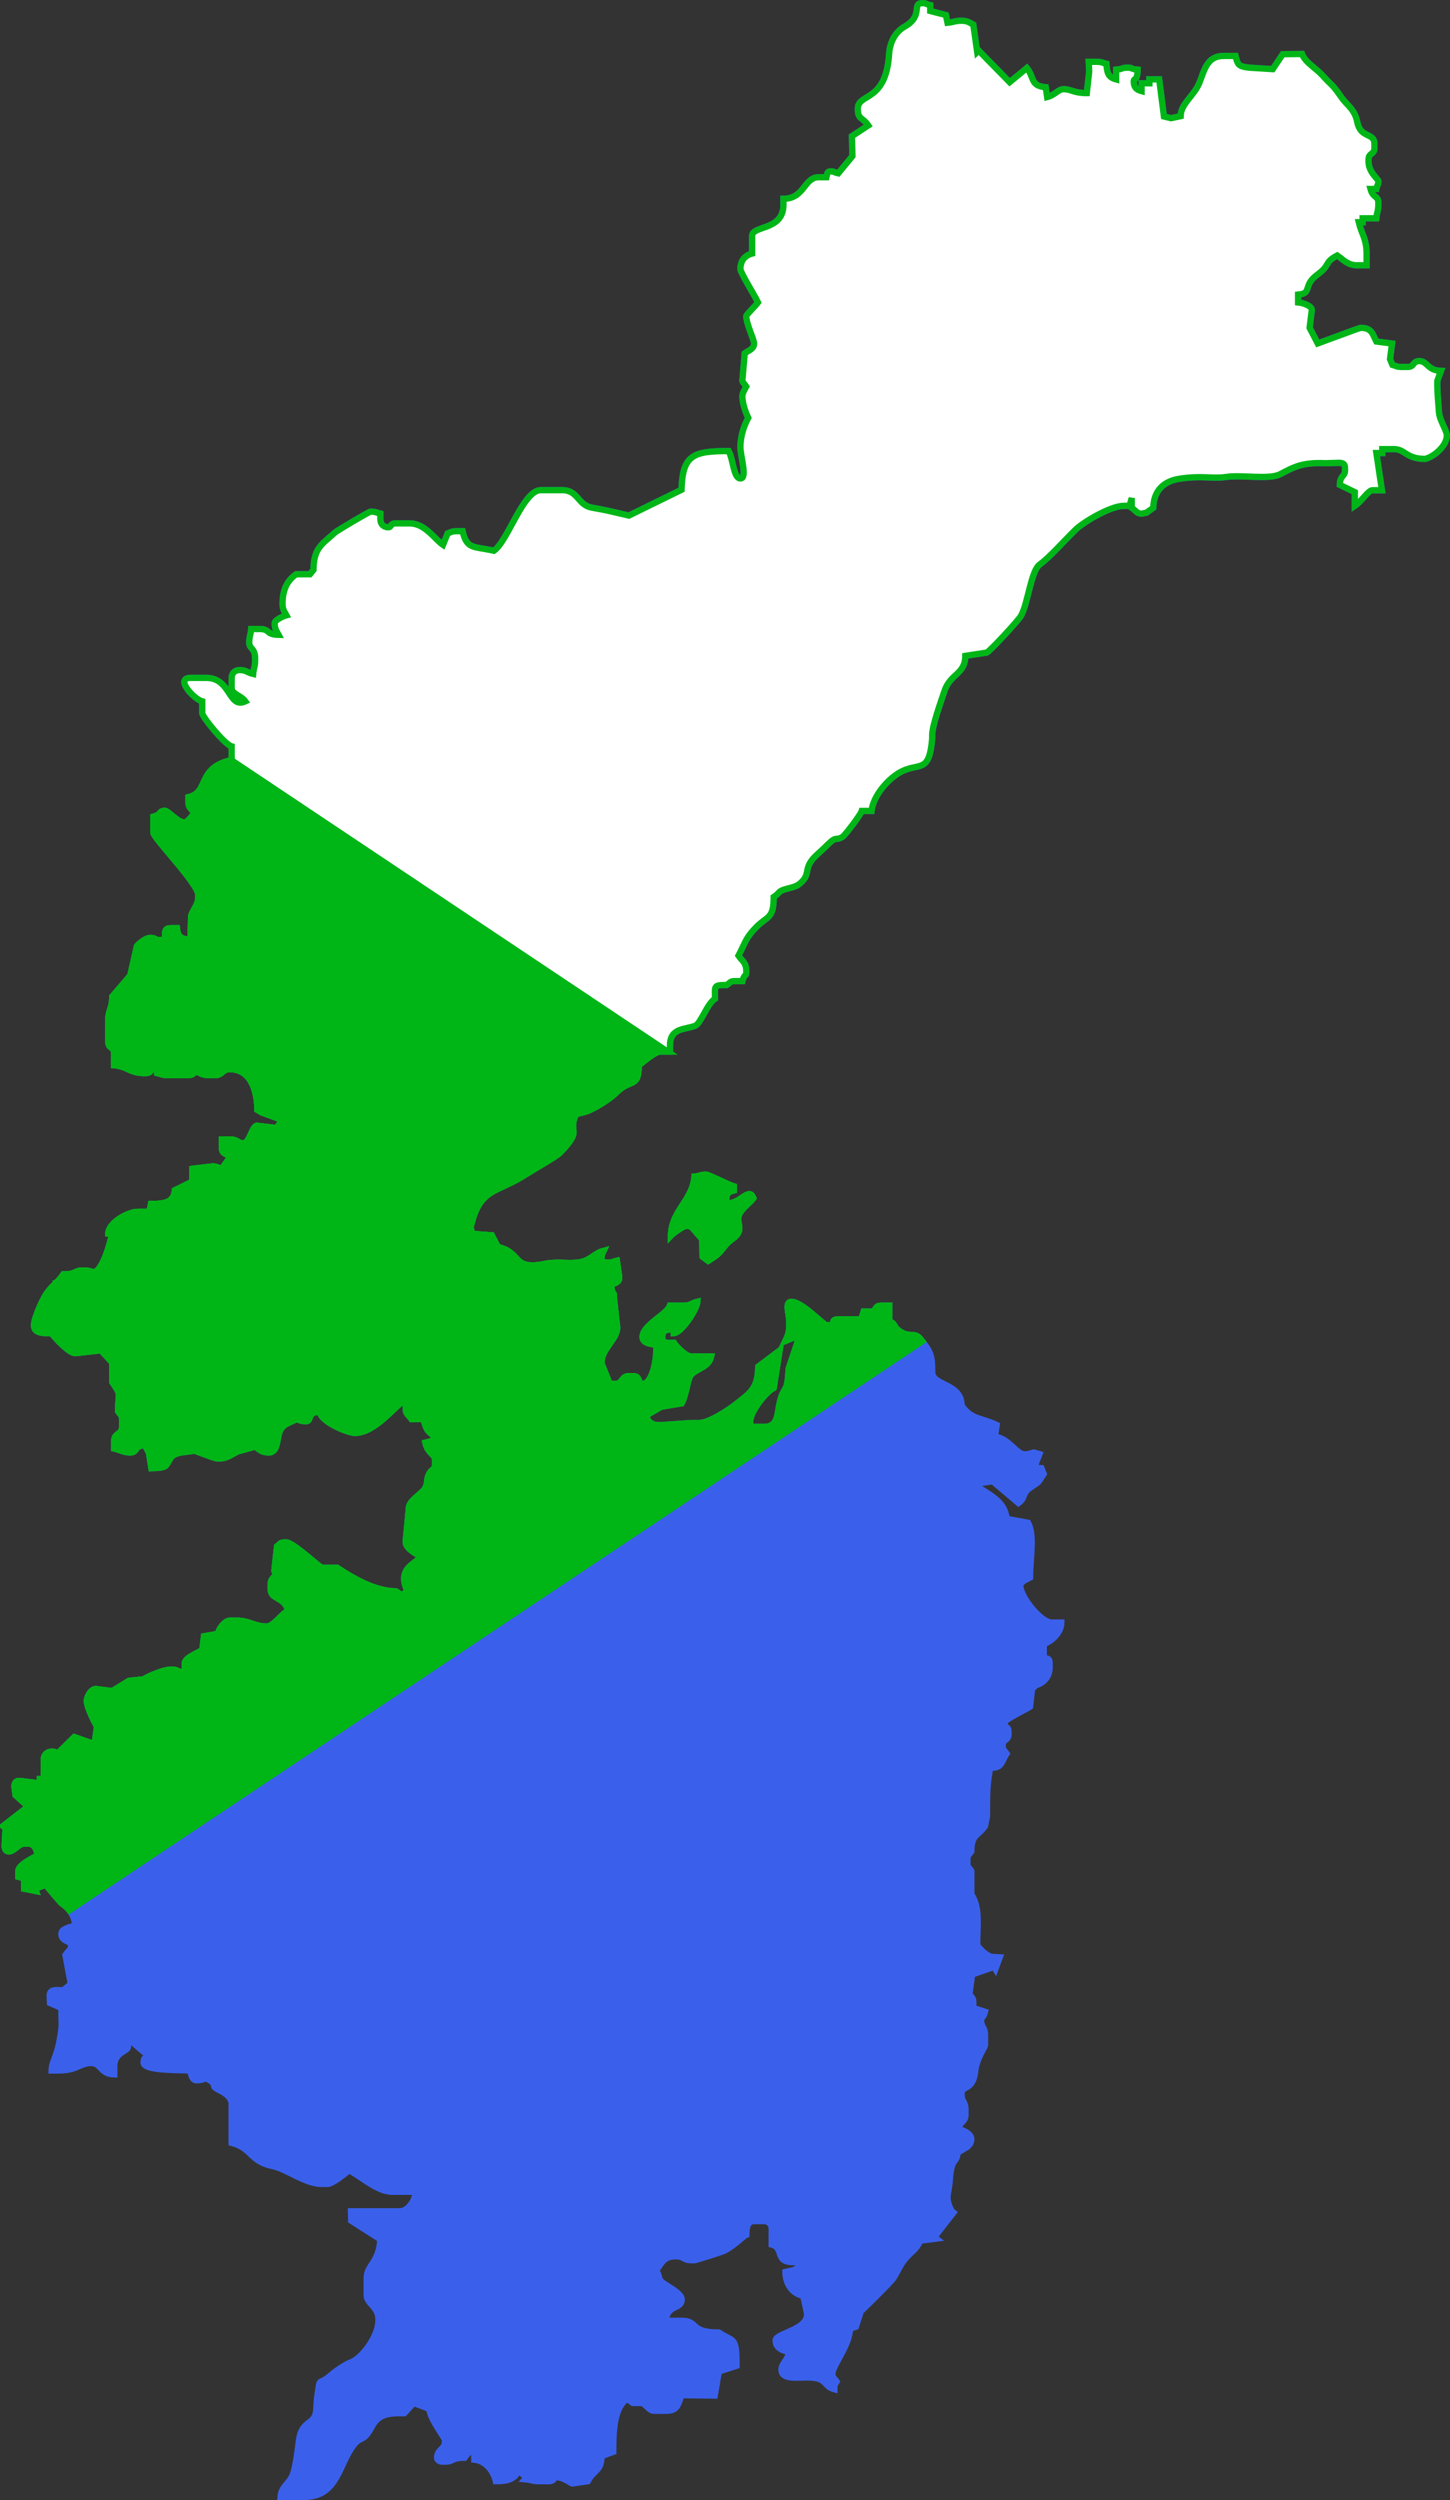 <?xml version="1.0" encoding="UTF-8" standalone="no"?>
<!-- Creator: CorelDRAW -->

<svg
   xmlns:dc="http://purl.org/dc/elements/1.1/"
   xmlns:cc="http://creativecommons.org/ns#"
   xmlns:rdf="http://www.w3.org/1999/02/22-rdf-syntax-ns#"
   xmlns:svg="http://www.w3.org/2000/svg"
   xmlns="http://www.w3.org/2000/svg"
   xmlns:sodipodi="http://sodipodi.sourceforge.net/DTD/sodipodi-0.dtd"
   xmlns:inkscape="http://www.inkscape.org/namespaces/inkscape"
   xml:space="preserve"
   width="345.26"
   height="595.232"
   style="fill-rule:evenodd"
   viewBox="0 0 97.44 167.988"
   version="1"
   sodipodi:version="0.32"
   inkscape:version="0.48.2 r9819"
   sodipodi:docname="Khabar-kr-geo-stub.svg"
   id="svg2"><rect x="0" y="0" width="97.44" height="167.988" fill="#333333" stroke="none"/><sodipodi:namedview
   pagecolor="#ffffff"
   bordercolor="#666666"
   borderopacity="1"
   objecttolerance="10"
   gridtolerance="10"
   guidetolerance="10"
   inkscape:pageopacity="0"
   inkscape:pageshadow="2"
   inkscape:window-width="1400"
   inkscape:window-height="988"
   id="namedview16"
   showgrid="false"
   fit-margin-top="0"
   fit-margin-left="0"
   fit-margin-right="0"
   fit-margin-bottom="0"
   inkscape:zoom="1.1081519"
   inkscape:cx="172.6298"
   inkscape:cy="261.51992"
   inkscape:window-x="-8"
   inkscape:window-y="-8"
   inkscape:window-maximized="1"
   inkscape:current-layer="Слой_x0020_1" />
 <defs
   id="defs4">
  <style
   type="text/css"
   id="style6">
   
    .str0 {stroke:#0A0B0C;stroke-width:0.2}
    .fil3 {fill:none}
    .fil2 {fill:#00B617}
    .fil0 {fill:#3A60EB}
    .fil1 {fill:white}
   
  </style>
 </defs>
 <g
   id="Слой_x0020_1"
   transform="translate(-1.28,-1.006)">
  <sodipodi:namedview
   inkscape:window-height="480"
   inkscape:window-width="640"
   inkscape:pageshadow="2"
   inkscape:pageopacity="0.0"
   borderopacity="1.0"
   bordercolor="#666666"
   pagecolor="#ffffff"
   id="base" />
  <path
   id="rect149"
   class="fil0"
   d="m 63.924,50.37 c 0.015,-0.651 0.602,-2.25 0.804,-2.876 0.411,-1.269 1.403,-1.134 1.423,-2.419 l 1.454,-0.224 c 0.309,-0.207 2.108,-2.155 2.28,-2.453 0.477,-0.826 0.673,-3.04 1.267,-3.465 0.656,-0.469 1.713,-1.665 2.401,-2.332 0.528,-0.512 2.349,-1.607 3.257,-1.607 l 0.377,-0.002 0.149,-0.523 0,0.657 c 0.271,0.181 0.341,0.394 0.657,0.394 l 0.329,-0.066 0.46,-0.329 c 0.026,-1.178 0.732,-1.786 1.734,-1.947 1.49,-0.24 2.278,0.013 3.157,-0.124 1.034,-0.162 2.888,0.199 3.633,-0.187 0.939,-0.486 1.49,-0.808 3.048,-0.738 l 0.921,-0.026 c 0.304,0.009 0.395,0.083 0.395,0.394 l 0,0.131 c 0,0.413 -0.331,0.284 -0.351,0.959 l 1.009,0.487 0,0.92 c 0.464,-0.31 0.9,-1.051 1.183,-1.051 l 0.636,0.004 -0.373,-2.501 0.395,0 0,-0.263 0.789,0 c 0.773,0 0.791,0.657 2.104,0.657 0.59,-0.158 1.446,-0.867 1.446,-1.577 0,-0.34 -0.49,-1.006 -0.53,-1.573 -0.051,-0.718 -0.127,-1.498 -0.107,-2.098 l 0.243,-0.667 c -0.9,-0.02 -0.91,-0.657 -1.446,-0.657 -0.484,0 -0.305,0.394 -0.789,0.394 l -0.395,0 c -0.355,0 -0.363,-0.063 -0.633,-0.141 l -0.159,-0.385 0.134,-1.048 -1.052,-0.134 c -0.257,-0.485 -0.292,-0.92 -1.052,-0.92 l -0.351,0.116 -2.537,0.933 -0.547,-1.051 0.147,-1.181 c 0.041,-0.272 -0.573,-0.497 -0.921,-0.526 l 0,-0.526 c 0.983,-0.082 0.286,-0.606 1.292,-1.337 0.917,-0.667 0.424,-0.808 1.338,-1.292 0.373,0.249 0.696,0.657 1.315,0.657 l 0.657,0 0,-0.789 c 0,-0.994 -0.342,-1.315 -0.526,-2.103 l 0.263,0 0,-0.263 0.92,0 c 0.034,-0.411 0.132,-0.467 0.132,-0.92 l 0,-0.132 c 0,-0.481 -0.356,-0.284 -0.526,-0.92 l 0.395,0 c 0.084,-0.352 0.132,-0.248 0.132,-0.526 0,-0.132 -0.657,-0.587 -0.657,-1.314 l 0,-0.132 c 0,-0.483 0.395,-0.305 0.395,-0.788 l 0,-0.263 c 0,-0.786 -0.92,-0.335 -1.154,-1.475 C 92.306,8.319 91.817,8.118 91.407,7.526 90.78,6.617 90.806,6.801 90.125,6.048 89.718,5.598 88.98,5.194 88.777,4.635 L 87.481,4.648 86.809,5.652 85.227,5.555 C 84.537,5.47 84.453,5.396 84.306,4.766 l -0.789,0 c -1.141,0 -1.301,0.968 -1.63,1.788 -0.368,0.915 -1.243,1.392 -1.27,2.259 l -0.645,0.135 -0.475,-0.115 -0.32,-2.491 -0.657,0 0,0.263 -0.526,0 0,0.526 c -0.345,-0.092 -0.526,-0.254 -0.526,-0.657 0,-0.257 0.245,0.029 0.263,-0.788 -0.522,-0.043 -0.317,-0.131 -0.657,-0.131 -0.495,0 -0.249,0.086 -0.789,0.131 l 0,0.657 C 75.748,6.2 75.68,5.923 75.627,5.292 75.332,5.223 75.325,5.16 74.97,5.16 l -0.526,0 0.03,0.661 -0.161,1.442 c -0.903,0 -1.014,-0.263 -1.578,-0.263 -0.324,0 -0.572,0.398 -1.087,0.532 L 71.551,6.869 C 70.567,6.787 70.769,6.287 70.367,5.686 L 70.283,5.579 69.129,6.529 67.047,4.406 66.947,4.503 66.685,2.663 C 66.427,2.527 66.297,2.401 65.896,2.401 c -0.453,0 -0.509,0.097 -0.944,0.138 l -0.111,-0.522 -1.05,-0.272 0,-0.394 c -0.353,-0.084 -0.248,-0.131 -0.526,-0.131 -0.747,0 0.101,0.849 -1.188,1.572 -0.592,0.332 -0.997,1.003 -1.049,1.843 -0.207,3.295 -2.102,2.599 -2.102,3.682 0,0.744 0.314,0.539 0.704,1.118 l -1.099,0.722 0.033,1.339 -0.953,1.158 c -0.353,-0.084 -0.248,-0.131 -0.526,-0.131 -0.24,0 -0.211,0.2 -0.263,0.394 l -0.526,0 c -0.99,0 -0.944,1.446 -2.367,1.446 l 0,0.394 c 0,1.777 -2.104,1.375 -2.104,2.103 l 0,1.183 c -0.476,0.127 -0.789,0.459 -0.789,1.051 0,0.215 0.973,1.795 1.183,2.234 -0.136,0.203 -0.789,0.824 -0.789,0.92 0,0.526 0.526,1.567 0.526,1.84 0,0.372 -0.379,0.47 -0.631,0.66 l -0.158,1.837 c -0.007,0.068 0.188,0.282 0.263,0.394 -0.088,0.166 -0.263,0.435 -0.263,0.657 0,0.487 0.234,1.113 0.395,1.446 -0.267,0.504 -0.526,1.198 -0.526,1.971 0,0.624 0.492,2.103 0,2.103 -0.466,0 -0.475,-1.246 -0.789,-1.84 -2.375,0 -3.103,0.248 -3.169,2.601 L 43.541,35.651 C 42.635,35.44 42.118,35.301 41.05,35.117 40.112,34.956 40.132,33.942 39.07,33.942 l -1.446,0 c -1.191,0 -2.22,3.448 -3.156,4.074 -1.348,-0.314 -1.813,-0.064 -2.104,-1.314 l -0.395,0 c -0.355,0 -0.363,0.063 -0.607,0.15 l -0.313,0.769 c -0.54,-0.362 -1.202,-1.446 -2.236,-1.446 l -0.92,0 c -0.436,0 -0.275,0.263 -0.526,0.263 -0.308,0 -0.526,-0.218 -0.526,-0.526 l 0,-0.394 c -0.295,-0.069 -0.302,-0.131 -0.657,-0.131 -0.094,0 -2.251,1.272 -2.402,1.411 -0.877,0.804 -1.411,1.008 -1.438,2.506 l -0.237,0.289 -0.92,0 c -0.581,0.389 -0.92,1.026 -0.92,1.971 0,0.401 0.126,0.53 0.263,0.788 -0.214,0.057 -0.789,0.314 -0.789,0.526 0,0.401 0.126,0.53 0.263,0.788 -0.912,-0.02 -0.517,-0.394 -1.315,-0.394 l -0.526,0 c -0.034,0.411 -0.132,0.467 -0.132,0.92 0,0.43 0.395,0.346 0.395,1.051 l 0,0.131 c 0,0.453 -0.097,0.509 -0.132,0.92 -0.459,-0.107 -0.443,-0.263 -0.92,-0.263 -0.308,0 -0.526,0.218 -0.526,0.526 l 0,0.657 c 0,0.454 0.601,0.484 0.92,0.92 -1.148,0.531 -0.95,-1.577 -2.63,-1.577 l -1.052,0 c -1.083,0 0.215,1.424 0.789,1.577 l 0,0.789 c 0,0.27 1.521,2.114 1.972,2.234 l 0,0.92 c -2.385,0.555 -1.46,2.163 -2.893,2.497 l 0,0.394 c 0,0.316 0.213,0.386 0.395,0.657 -0.096,0.143 -0.475,0.657 -0.657,0.657 -0.471,0 -1.119,-0.789 -1.315,-0.789 -0.457,0 -0.185,0.233 -0.789,0.394 l 0,1.051 c 0,0.379 3.025,3.437 3.025,4.205 l 0,0.131 c 0,0.635 -0.532,1.008 -0.49,1.445 l -0.036,1.446 c -0.609,-0.051 -0.87,-0.181 -0.92,-0.788 l -0.395,0 c -0.303,0 -0.395,0.091 -0.395,0.394 l 0,0.394 -0.263,0 0,0.263 C 11.841,64.251 11.771,64.038 11.455,64.038 l -0.132,0 c -0.234,0 -0.731,0.399 -0.838,0.549 l -0.446,1.973 -1.215,1.421 c 0,0.858 -0.263,0.835 -0.263,1.577 l 0,1.446 c 0,0.483 0.395,0.305 0.395,0.789 l 0,0.788 c 0.86,0.071 1.079,0.526 1.973,0.526 l 0.132,0 c 0.457,0 0.185,-0.233 0.789,-0.394 l 0,0.394 c 0.295,0.069 0.302,0.132 0.657,0.132 l 1.446,0 c 0.295,0 0.289,-0.104 0.526,-0.263 0.258,0.137 0.388,0.263 0.789,0.263 l 0.526,0 c 0.406,0 0.436,-0.394 0.92,-0.394 1.381,0 1.841,1.337 1.867,2.734 l 0.28,0.172 1.33,0.485 -0.038,0.173 -0.285,0.403 -1.312,-0.156 c -0.309,-0.043 -0.507,1.183 -0.92,1.183 -0.391,0 -0.352,-0.263 -0.92,-0.263 l -0.526,0 0,0.526 c 0,0.399 0.228,0.446 0.615,0.576 l -0.615,0.87 c -0.297,-0.069 -0.372,-0.171 -0.661,-0.156 l -1.312,0.156 -0.025,0.874 -1.158,0.572 c -0.068,0.821 -0.694,0.92 -1.601,0.914 l -0.108,0.532 -0.789,0 c -0.655,0 -1.957,0.733 -1.973,1.446 l 0.263,0 C 8.651,84.627 8.247,86.191 7.641,86.511 7.333,86.44 7.253,86.38 6.852,86.38 c -0.613,0 -0.412,0.263 -1.315,0.263 -0.417,0.622 -0.774,0.711 -1.211,1.418 -0.215,0.348 -0.762,1.524 -0.762,1.999 0,0.55 0.622,0.526 1.183,0.526 0.199,0.297 1.19,1.356 1.581,1.345 l 1.737,-0.192 0.759,0.819 0,1.314 c 0.647,0.966 0.395,0.566 0.395,1.971 0.159,0.237 0.263,0.231 0.263,0.526 l 0,0.526 c 0,0.522 -0.526,0.398 -0.526,0.92 l 0,0.526 c 0.37,0.086 0.668,0.263 1.052,0.263 0.576,0 0.21,-0.456 1.006,-0.497 l 0.275,0.502 0.166,1.047 c 1.133,-0.025 0.912,-0.127 1.29,-0.683 0.302,-0.444 1,-0.36 1.604,-0.5 0.091,0.048 1.417,0.526 1.446,0.526 l 0.263,0 c 0.497,0 0.877,-0.321 1.197,-0.469 l 1.17,-0.32 c 0.285,0.191 0.438,0.394 0.92,0.394 0.568,0 0.542,-0.8 0.685,-1.287 0.18,-0.613 0.622,-0.665 1.156,-0.948 0.295,0.069 0.302,0.131 0.657,0.131 0.41,0 -0.004,-0.58 0.92,-0.657 0.059,0.715 1.916,1.446 2.367,1.446 1.428,0 2.831,-2.022 3.419,-2.234 l 0,0.657 c 0,0.316 0.213,0.386 0.394,0.657 0.983,0 0.697,-0.167 0.952,0.494 0.214,0.554 0.46,0.331 0.62,0.922 l -0.652,0.161 c 0.179,0.77 0.657,0.743 0.657,1.183 l 0,0.263 c 0,0.424 -0.258,0.294 -0.443,0.741 -0.163,0.395 -0.018,0.546 -0.258,0.925 -0.229,0.362 -1.11,0.8 -1.068,1.361 l -0.203,2.099 0,0.132 c 0,0.376 0.743,0.837 1.052,0.92 -0.357,0.532 -1.679,0.785 -0.936,2.347 l -0.395,0.301 -0.379,-0.282 c -1.462,0 -3.028,-0.964 -3.945,-1.577 l -1.052,0 c -0.381,-0.255 -1.952,-1.708 -2.367,-1.708 l -0.132,0 c -0.295,0 -0.289,0.104 -0.496,0.267 l -0.161,1.442 c -0.051,0.405 -0.005,0.119 0.132,0.394 -0.181,0.271 -0.395,0.341 -0.395,0.657 l 0,0.394 c 0,0.698 0.923,0.471 1.183,1.446 -0.37,0.099 -0.989,1.051 -1.446,1.051 -0.825,0 -1.207,-0.394 -1.972,-0.394 l -0.526,0 c -0.33,0 -0.752,0.583 -0.794,0.886 l -0.931,0.162 -0.115,0.922 c -0.347,0.232 -1.183,0.524 -1.183,0.92 l 0,0.657 c -0.459,-0.107 -0.443,-0.263 -0.92,-0.263 -0.47,0 -1.526,0.446 -1.841,0.657 l -0.986,0.103 -1.118,0.688 -1.052,-0.134 c -0.351,-0.056 -0.658,0.492 -0.658,0.789 0,0.494 0.659,1.697 0.687,1.713 l -0.17,1.2 -1.359,-0.477 -1.131,1.113 C 4.982,118.751 5.002,118.71 4.748,118.71 c -0.308,0 -0.526,0.218 -0.526,0.526 l 0,1.314 -0.263,0 -0.003,0.287 -1.312,-0.156 c -0.297,-0.041 -0.395,0.127 -0.395,0.394 l 0.079,0.555 0.848,0.767 -1.685,1.308 0.166,0.132 -0.066,1.18 c -0.008,0.217 0.087,0.394 0.263,0.394 0.395,0 0.657,-0.526 1.052,-0.526 l 0.263,0 c 0.454,0 0.57,0.414 0.657,0.789 -0.317,0.167 -1.315,0.645 -1.315,1.051 l 0,0.394 c 0.293,0.078 0.395,0.031 0.395,0.394 l -0.001,0.401 0.784,0.157 -0.055,-0.153 0.719,-0.272 c 0.011,0.028 1.009,1.22 1.094,1.272 0.454,0.281 0.864,0.826 0.879,1.487 -0.293,0.068 -0.92,0.206 -0.92,0.526 0,0.592 0.657,0.453 0.657,0.788 0,0.316 -0.213,0.386 -0.386,0.656 l 0.366,1.95 -0.506,0.417 c -0.485,0 -0.92,-0.116 -0.92,0.394 l 0.024,0.462 0.765,0.327 c 0,1.371 0.087,0.979 -0.107,2.127 -0.195,1.157 -0.536,1.455 -0.55,2.079 l 0.395,0 c 1.244,0 1.345,-0.365 2.019,-0.484 0.979,-0.172 0.735,0.723 1.794,0.747 l 0,-0.526 c 0,-0.99 0.921,-1.012 0.921,-1.314 0,-0.427 -0.114,-0.099 -0.195,-0.745 l 1.641,1.402 c -0.293,0.078 -0.394,0.031 -0.394,0.394 0,0.58 2.621,0.481 3.156,0.526 0.026,0.309 0.119,0.657 0.395,0.657 0.355,0 0.363,-0.063 0.657,-0.131 0.976,0.516 0.113,0.423 0.9,0.809 0.303,0.149 0.81,0.444 0.81,0.899 l 0,2.628 c 1.401,0.374 1.208,1.248 2.772,1.567 0.927,0.189 2.168,1.193 3.277,1.193 l 0.395,0 c 0.328,0 1.225,-0.727 1.446,-0.92 0.86,0.455 1.904,1.446 2.893,1.446 l 1.578,0 c -0.013,0.589 -0.519,1.314 -1.052,1.314 l -3.288,0 0.015,0.634 1.877,1.2 0.08,-0.125 c 0,1.679 -0.92,1.914 -0.92,2.76 l 0,1.183 c 0,0.528 0.789,0.78 0.789,1.577 l 0,0.131 c 0,1.016 -1.073,2.491 -1.824,2.777 -0.393,0.15 -1.029,0.579 -1.364,0.871 -0.908,0.792 -0.703,-0.014 -0.92,1.446 -0.121,0.812 0.077,1.284 -0.52,1.715 -0.573,0.414 -0.668,0.763 -0.76,1.606 -0.052,0.475 -0.204,1.474 -0.351,1.883 -0.243,0.675 -0.774,0.788 -0.836,1.53 l 1.578,0 c 2.068,0 2.275,-1.778 3.077,-3.102 0.735,-1.213 0.821,-0.391 1.453,-1.571 0.435,-0.812 0.965,-0.979 2.207,-0.949 l 0.627,-0.686 1.052,0.394 c 0.06,0.718 1.052,1.928 1.052,2.103 l 0,0.131 c 0,0.477 -0.526,0.488 -0.526,1.051 0,0.184 0.179,0.263 0.395,0.263 l 0.132,0 c 0.613,0 0.412,-0.263 1.315,-0.263 0.262,-0.391 0.881,-0.944 1.156,-0.564 l -0.498,0.301 0,0.394 c 0.745,0.062 1.282,0.738 1.446,1.446 0.694,0 1.297,-0.099 1.521,-0.738 l 0.545,0.505 -0.094,0.101 c 0.411,0.034 0.467,0.132 0.92,0.132 l 0.657,0 c 0.436,0 0.275,-0.263 0.526,-0.263 0.485,0 0.971,0.408 1.056,0.417 l 1.048,-0.154 c 0.425,-0.803 0.897,-0.64 0.928,-1.686 l 0.781,-0.286 c 0,-1.424 0.055,-2.969 0.936,-3.567 l 0.379,0.282 0.657,0 c 0.294,0.197 0.462,0.526 0.789,0.526 l 0.789,0 c 0.846,0 0.787,-0.499 1.052,-1.051 l 2.218,0.027 0.276,-1.619 1.188,-0.38 c 0,-2.023 -0.174,-1.559 -1.184,-2.234 -2.013,0 -1.333,-0.788 -2.498,-0.788 l -1.052,0 c 0.024,-1.097 1.052,-0.746 1.052,-1.446 0,-0.33 -0.68,-0.72 -0.947,-0.893 -0.752,-0.487 -0.402,-0.329 -0.762,-1.078 0.37,-0.426 0.456,-0.92 1.315,-0.92 0.574,0 0.477,0.263 1.052,0.263 l 0.263,0 c 0.015,0 1.726,-0.543 1.885,-0.613 0.625,-0.271 1.389,-1.057 1.534,-1.096 0.011,-0.47 0.058,-0.92 0.526,-0.92 l 0.657,0 c 0.308,0 0.526,0.218 0.526,0.526 l 0,1.051 c 0.86,0.229 0.173,1.183 1.446,1.183 l 0.395,0 c -0.063,0.578 -0.353,0.525 -0.92,0.657 0,0.884 0.558,1.514 1.193,1.594 l 0.254,1.166 c 0.155,1.117 -2.104,1.354 -2.104,1.84 0,0.538 0.48,0.686 0.92,0.788 -0.134,0.576 -0.526,0.775 -0.526,1.183 0,0.714 1.141,0.499 1.847,0.52 1.296,0.039 0.923,0.586 1.704,0.794 l 0,-0.263 0.151,-0.256 c -0.179,-0.244 -0.283,-0.238 -0.283,-0.532 0,-0.523 1.158,-1.894 1.183,-3.023 l 0.395,-0.131 0.332,-1.03 c 0.262,-0.243 2.012,-1.958 2.19,-2.232 0.319,-0.492 0.469,-0.943 0.861,-1.374 0.475,-0.522 0.602,-0.477 0.956,-1.147 l 1.052,-0.134 -0.124,-0.093 1.288,-1.657 -0.112,-0.087 c -0.504,-0.953 -0.198,-1.107 -0.132,-2.103 0.106,-1.588 0.46,-1.046 0.526,-1.839 l 0.657,-0.394 c 0.112,-0.129 0.263,-0.231 0.263,-0.526 0,-0.326 -0.548,-0.626 -0.932,-0.664 l 0.143,-0.256 c 0.181,-0.271 0.395,-0.341 0.395,-0.657 l 0,-0.394 c 0,-0.574 -0.263,-0.477 -0.263,-1.051 0,-0.638 0.78,-0.146 0.925,-1.573 0.083,-0.813 0.653,-1.555 0.653,-1.713 l 0,-0.657 c 0,-0.574 -0.263,-0.477 -0.263,-1.051 0,-0.178 0.142,-0.073 0.263,-0.526 l -0.791,-0.259 0.002,-0.399 c 0,-0.295 -0.104,-0.288 -0.263,-0.526 l 0.167,-1.178 -0.073,-0.114 1.57,-0.549 0.088,0.147 0.286,-0.78 -0.459,-0.024 c -0.361,0 -0.886,-0.54 -1.052,-0.789 0,-1.424 0.198,-2.533 -0.395,-3.417 l 0,-1.577 c -0.159,-0.237 -0.263,-0.231 -0.263,-0.526 l 0,-0.263 c 0,-0.295 0.104,-0.288 0.263,-0.526 0,-1.168 0.445,-0.999 0.921,-1.708 l 0.132,-0.657 c 0,-1.009 -0.011,-1.818 0.112,-2.648 0.162,-1.095 0.136,-0.362 0.707,-0.739 0.175,-0.115 0.337,-0.581 0.496,-0.819 -0.159,-0.237 -0.263,-0.231 -0.263,-0.526 0,-0.483 0.394,-0.305 0.394,-0.789 l 0,-0.131 c 0,-0.457 -0.263,-0.201 -0.263,-0.657 0,-0.178 1.452,-0.879 1.71,-1.051 l 0.132,-1.183 0.263,-0.263 c 0.501,-0.134 0.92,-0.554 0.92,-1.183 l 0,-0.263 c 0,-0.364 -0.102,-0.316 -0.395,-0.394 l 0,-0.92 c 0.513,-0.186 1.168,-0.739 1.183,-1.446 l -0.657,0 c -0.693,0 -2.104,-1.699 -2.104,-2.497 0,-0.238 0.479,-0.431 0.657,-0.526 0,-1.31 0.321,-2.826 -0.132,-3.68 l -1.446,-0.265 c -0.12,-1.429 -1.644,-1.735 -2.104,-2.363 l 1.179,-0.161 1.725,1.46 c 0.493,-0.354 0.222,-0.638 0.786,-1.028 0.69,-0.478 0.434,-0.215 0.912,-0.928 l -0.156,-0.385 -0.501,-0.009 0.368,-0.933 -0.37,-0.111 c -0.292,0.061 -0.3,0.124 -0.655,0.124 -0.497,0 -1.08,-1.109 -1.972,-1.183 l 0.125,-0.79 c -1.055,-0.507 -1.712,-0.345 -2.361,-1.313 0,-1.505 -1.972,-1.313 -1.972,-2.234 0,-1.118 -0.085,-1.356 -0.792,-2.231 -0.373,-0.462 -0.682,-0.102 -1.268,-0.441 -0.628,-0.362 -0.334,-0.564 -0.833,-0.745 l 0,-1.051 -0.526,0 c -0.369,0 -0.32,0.158 -0.526,0.394 l -0.132,0 -0.526,0 -0.16,0.518 -1.549,0.008 c -0.364,0 -0.316,0.101 -0.395,0.394 l -0.395,0 c -0.198,0 -1.642,-1.577 -2.367,-1.577 -0.457,0 -0.132,0.844 -0.132,1.314 l 0,0.263 c 0,0.476 -0.11,0.734 -0.263,1.051 l 0.765,-0.317 0.152,0.096 -0.698,2.089 c -0.087,1.765 -0.303,1.057 -0.589,2.23 -0.196,0.803 -0.083,1.684 -1.077,1.684 l -0.92,0 0,-0.394 c 0,-0.599 1,-1.929 1.578,-2.234 l 0.394,-2.497 -1.427,1.075 c -0.019,1.507 -0.592,1.791 -1.452,2.486 -0.407,0.329 -1.823,1.301 -2.512,1.301 l -0.526,0 -1.972,0.135 c -0.551,0.059 -1.008,-0.125 -1.052,-0.66 l 0.981,-0.573 1.384,-0.234 c 0.324,-0.59 0.379,-1.681 0.66,-1.952 0.439,-0.423 1.15,-0.476 1.315,-1.183 l -1.315,0 c -0.388,0 -1.003,-0.651 -1.183,-0.92 -0.457,0 -0.789,0.08 -0.789,-0.394 0,-0.468 0.312,-0.515 0.789,-0.526 l 0,0.263 c 0.526,-0.044 1.535,-1.584 1.578,-2.103 -0.459,0.107 -0.443,0.263 -0.921,0.263 l -0.92,0 c -0.221,0.609 -1.841,1.293 -1.841,2.103 0,0.475 0.72,0.487 1.183,0.526 l 0,0.394 -0.263,0 c 0,0.728 -0.29,2.234 -0.92,2.234 -0.365,0 -0.098,-0.526 -0.657,-0.526 l -0.263,0 c -0.522,0 -0.398,0.526 -0.92,0.526 l -0.395,0 C 42.127,93.579 41.7,92.732 41.7,92.557 c 0,-0.906 1.094,-1.612 1.052,-2.366 L 42.52,88.094 c 0.085,-0.284 -0.144,0.04 -0.163,-0.794 0.268,-0.071 0.589,-0.154 0.526,-0.526 l -0.154,-1.048 c -0.272,0.065 -0.28,0.128 -0.635,0.128 -0.581,0 -0.41,-0.482 -0.263,-0.789 -0.623,0.166 -0.861,0.643 -1.6,0.766 -0.717,0.119 -1.513,-0.058 -2.271,0.096 -2.343,0.478 -1.537,-0.731 -3.23,-1.125 l -0.401,-0.784 -1.312,-0.097 -0.121,-0.435 c 0.631,-2.735 1.718,-2.267 3.756,-3.596 0.481,-0.313 1.999,-1.166 2.254,-1.427 1.614,-1.655 0.453,-1.283 1.084,-2.597 l 0.526,-0.131 c 0.567,-0.132 1.751,-0.886 2.137,-1.281 1.003,-1.028 1.545,-0.284 1.545,-1.873 0.266,-0.178 1.081,-0.92 1.446,-0.92 l 0.657,0 0,-0.394 c 0,-1.217 0.994,-1.064 1.689,-1.335 0.389,-0.151 0.778,-1.446 1.336,-1.819 0,-0.876 -0.114,-0.92 0.789,-0.92 0.237,-0.159 0.231,-0.263 0.526,-0.263 l 0.526,0 c 0.149,-0.558 0.263,-0.23 0.263,-0.657 0,-0.597 -0.281,-0.685 -0.526,-1.051 0.484,-0.915 0.472,-1.195 1.215,-1.94 0.727,-0.729 1.152,-0.526 1.152,-2.003 0.488,-0.326 0.224,-0.37 0.89,-0.556 0.407,-0.113 0.669,-0.136 0.991,-0.456 0.637,-0.632 0.056,-0.955 1.044,-1.847 0.277,-0.249 0.513,-0.471 0.745,-0.701 0.567,-0.565 0.508,-0.198 0.959,-0.487 0.178,-0.114 1.223,-1.494 1.288,-1.736 l 0.657,0 c 0.112,-1.019 1.091,-2.126 1.888,-2.581 1.302,-0.744 1.984,0.175 2.188,-2.281 l 0,-0.263 z M 47.952,80.072 c -0.135,1.625 -1.541,2.26 -1.578,3.943 0.127,-0.134 0.842,-0.657 1.052,-0.657 l 0.307,0.064 0.746,0.857 0.016,1.164 0.379,0.282 c 0.445,-0.298 0.64,-0.382 0.992,-0.849 0.446,-0.592 0.708,-0.611 0.938,-0.906 0.388,-0.498 -0.107,-0.89 0.165,-1.403 0.224,-0.423 0.708,-0.744 0.93,-1.048 -0.066,-0.117 -0.086,-0.263 -0.263,-0.263 -0.373,0 -0.68,0.582 -1.578,0.657 0.014,-0.614 0.041,-0.79 0.526,-0.92 l 0,-0.263 c -0.246,-0.066 -1.706,-0.789 -1.841,-0.789 -0.454,0 -0.281,0.078 -0.789,0.131 z"
   style="fill:#3a60eb;stroke:#3a60eb;stroke-width:0.423;stroke-miterlimit:4;stroke-opacity:1;stroke-dasharray:none"
   inkscape:connector-curvature="0" />
  <path
   id="rect280"
   class="fil1"
   d="m 5.024,87.238 37.541,0 c 0.198,-0.071 0.364,-0.188 0.318,-0.464 l -0.154,-1.048 c -0.272,0.065 -0.28,0.128 -0.635,0.128 -0.581,0 -0.41,-0.482 -0.263,-0.789 -0.623,0.166 -0.861,0.643 -1.6,0.766 -0.717,0.119 -1.513,-0.058 -2.271,0.096 -2.343,0.478 -1.537,-0.731 -3.23,-1.125 l -0.401,-0.784 -1.312,-0.097 -0.121,-0.435 c 0.631,-2.735 1.718,-2.267 3.756,-3.596 0.481,-0.313 1.999,-1.166 2.254,-1.427 1.614,-1.655 0.453,-1.283 1.084,-2.597 l 0.526,-0.131 c 0.567,-0.132 1.751,-0.886 2.137,-1.281 1.003,-1.028 1.545,-0.284 1.545,-1.873 0.266,-0.178 1.081,-0.92 1.446,-0.92 l 0.657,0 0,-0.394 c 0,-1.217 0.994,-1.064 1.689,-1.335 0.389,-0.151 0.778,-1.446 1.336,-1.819 0,-0.876 -0.114,-0.92 0.789,-0.92 0.237,-0.159 0.231,-0.263 0.526,-0.263 l 0.526,0 c 0.149,-0.558 0.263,-0.23 0.263,-0.657 0,-0.597 -0.281,-0.685 -0.526,-1.051 0.484,-0.915 0.472,-1.195 1.215,-1.94 0.727,-0.729 1.152,-0.526 1.152,-2.003 0.488,-0.326 0.224,-0.37 0.89,-0.556 0.407,-0.113 0.669,-0.136 0.991,-0.456 0.637,-0.632 0.056,-0.955 1.044,-1.847 0.277,-0.249 0.513,-0.471 0.745,-0.701 0.567,-0.565 0.508,-0.198 0.959,-0.487 0.178,-0.114 1.223,-1.494 1.288,-1.736 l 0.657,0 c 0.112,-1.019 1.091,-2.126 1.888,-2.581 1.302,-0.744 1.984,0.175 2.188,-2.281 l 0,-0.263 c 0.015,-0.651 0.602,-2.25 0.804,-2.876 0.411,-1.269 1.403,-1.134 1.423,-2.419 l 1.454,-0.224 c 0.309,-0.207 2.108,-2.155 2.28,-2.453 0.477,-0.826 0.673,-3.04 1.267,-3.465 0.656,-0.469 1.713,-1.665 2.401,-2.332 0.528,-0.512 2.349,-1.607 3.257,-1.607 l 0.377,-0.002 0.149,-0.523 0,0.657 c 0.271,0.181 0.341,0.394 0.657,0.394 l 0.329,-0.066 0.46,-0.329 c 0.026,-1.178 0.732,-1.786 1.734,-1.947 1.49,-0.24 2.278,0.013 3.157,-0.124 1.034,-0.162 2.888,0.199 3.633,-0.187 0.939,-0.486 1.49,-0.808 3.048,-0.738 l 0.921,-0.026 c 0.304,0.009 0.395,0.083 0.395,0.394 l 0,0.131 c 0,0.413 -0.331,0.284 -0.351,0.959 l 1.009,0.487 0,0.92 c 0.464,-0.31 0.9,-1.051 1.183,-1.051 l 0.636,0.004 -0.373,-2.501 0.395,0 0,-0.263 0.789,0 c 0.773,0 0.791,0.657 2.104,0.657 0.59,-0.158 1.446,-0.867 1.446,-1.577 0,-0.34 -0.49,-1.006 -0.53,-1.573 -0.051,-0.718 -0.127,-1.498 -0.107,-2.098 l 0.243,-0.667 c -0.9,-0.02 -0.91,-0.657 -1.446,-0.657 -0.484,0 -0.305,0.394 -0.789,0.394 l -0.395,0 c -0.355,0 -0.363,-0.063 -0.633,-0.141 l -0.159,-0.385 0.134,-1.048 -1.052,-0.134 c -0.257,-0.485 -0.292,-0.92 -1.052,-0.92 l -0.351,0.116 -2.537,0.933 -0.547,-1.051 0.147,-1.181 c 0.041,-0.272 -0.573,-0.497 -0.921,-0.526 l 0,-0.526 c 0.983,-0.082 0.286,-0.606 1.292,-1.337 0.917,-0.667 0.424,-0.808 1.338,-1.292 0.373,0.249 0.696,0.657 1.315,0.657 l 0.657,0 0,-0.789 c 0,-0.994 -0.342,-1.315 -0.526,-2.103 l 0.263,0 0,-0.263 0.92,0 c 0.034,-0.411 0.132,-0.467 0.132,-0.92 l 0,-0.132 c 0,-0.481 -0.356,-0.284 -0.526,-0.92 l 0.395,0 c 0.084,-0.352 0.132,-0.248 0.132,-0.526 0,-0.132 -0.657,-0.587 -0.657,-1.314 l 0,-0.132 c 0,-0.483 0.395,-0.305 0.395,-0.788 l 0,-0.263 c 0,-0.786 -0.92,-0.335 -1.154,-1.475 C 92.306,8.319 91.817,8.118 91.407,7.526 90.78,6.617 90.806,6.801 90.125,6.048 89.718,5.598 88.98,5.194 88.777,4.635 L 87.481,4.648 86.809,5.652 85.227,5.555 C 84.537,5.47 84.453,5.396 84.306,4.766 l -0.789,0 c -1.141,0 -1.301,0.968 -1.63,1.788 -0.368,0.915 -1.243,1.392 -1.27,2.259 l -0.645,0.135 -0.475,-0.115 -0.32,-2.491 -0.657,0 0,0.263 -0.526,0 0,0.526 c -0.345,-0.092 -0.526,-0.254 -0.526,-0.657 0,-0.257 0.245,0.029 0.263,-0.788 -0.522,-0.043 -0.317,-0.131 -0.657,-0.131 -0.495,0 -0.249,0.086 -0.789,0.131 l 0,0.657 C 75.748,6.2 75.68,5.923 75.627,5.292 75.332,5.223 75.325,5.16 74.97,5.16 l -0.526,0 0.03,0.661 -0.161,1.442 c -0.903,0 -1.014,-0.263 -1.578,-0.263 -0.324,0 -0.572,0.398 -1.087,0.532 L 71.551,6.869 C 70.567,6.787 70.769,6.287 70.367,5.686 L 70.283,5.579 69.129,6.529 67.047,4.406 66.947,4.503 66.685,2.663 C 66.427,2.527 66.297,2.401 65.896,2.401 c -0.453,0 -0.509,0.097 -0.944,0.138 l -0.111,-0.522 -1.05,-0.272 0,-0.394 c -0.353,-0.084 -0.248,-0.131 -0.526,-0.131 -0.747,0 0.101,0.849 -1.188,1.572 -0.592,0.332 -0.997,1.003 -1.049,1.843 -0.207,3.295 -2.102,2.599 -2.102,3.682 0,0.744 0.314,0.539 0.704,1.118 l -1.099,0.722 0.033,1.339 -0.953,1.158 c -0.353,-0.084 -0.248,-0.131 -0.526,-0.131 -0.24,0 -0.211,0.2 -0.263,0.394 l -0.526,0 c -0.99,0 -0.944,1.446 -2.367,1.446 l 0,0.394 c 0,1.777 -2.104,1.375 -2.104,2.103 l 0,1.183 c -0.476,0.127 -0.789,0.459 -0.789,1.051 0,0.215 0.973,1.795 1.183,2.234 -0.136,0.203 -0.789,0.824 -0.789,0.92 0,0.526 0.526,1.567 0.526,1.84 0,0.372 -0.379,0.47 -0.631,0.66 l -0.158,1.837 c -0.007,0.068 0.188,0.282 0.263,0.394 -0.088,0.166 -0.263,0.435 -0.263,0.657 0,0.487 0.234,1.113 0.395,1.446 -0.267,0.504 -0.526,1.198 -0.526,1.971 0,0.624 0.492,2.103 0,2.103 -0.466,0 -0.475,-1.246 -0.789,-1.84 -2.375,0 -3.103,0.248 -3.169,2.601 L 43.541,35.651 C 42.635,35.44 42.118,35.301 41.05,35.117 40.112,34.956 40.132,33.942 39.07,33.942 l -1.446,0 c -1.191,0 -2.22,3.448 -3.156,4.074 -1.348,-0.314 -1.813,-0.064 -2.104,-1.314 l -0.395,0 c -0.355,0 -0.363,0.063 -0.607,0.15 l -0.313,0.769 c -0.54,-0.362 -1.202,-1.446 -2.236,-1.446 l -0.92,0 c -0.436,0 -0.275,0.263 -0.526,0.263 -0.308,0 -0.526,-0.218 -0.526,-0.526 l 0,-0.394 c -0.295,-0.069 -0.302,-0.131 -0.657,-0.131 -0.094,0 -2.251,1.272 -2.402,1.411 -0.877,0.804 -1.411,1.008 -1.438,2.506 l -0.237,0.289 -0.92,0 c -0.581,0.389 -0.92,1.026 -0.92,1.971 0,0.401 0.126,0.53 0.263,0.788 -0.214,0.057 -0.789,0.314 -0.789,0.526 0,0.401 0.126,0.53 0.263,0.788 -0.912,-0.02 -0.517,-0.394 -1.315,-0.394 l -0.526,0 c -0.034,0.411 -0.132,0.467 -0.132,0.92 0,0.43 0.395,0.346 0.395,1.051 l 0,0.131 c 0,0.453 -0.097,0.509 -0.132,0.92 -0.459,-0.107 -0.443,-0.263 -0.92,-0.263 -0.308,0 -0.526,0.218 -0.526,0.526 l 0,0.657 c 0,0.454 0.601,0.484 0.92,0.92 -1.148,0.531 -0.95,-1.577 -2.63,-1.577 l -1.052,0 c -1.083,0 0.215,1.424 0.789,1.577 l 0,0.789 c 0,0.27 1.521,2.114 1.972,2.234 l 0,0.92 c -2.385,0.555 -1.46,2.163 -2.893,2.497 l 0,0.394 c 0,0.316 0.213,0.386 0.395,0.657 -0.096,0.143 -0.475,0.657 -0.657,0.657 -0.471,0 -1.119,-0.789 -1.315,-0.789 -0.457,0 -0.185,0.233 -0.789,0.394 l 0,1.051 c 0,0.379 3.025,3.437 3.025,4.205 l 0,0.131 c 0,0.635 -0.532,1.008 -0.49,1.445 l -0.036,1.446 c -0.609,-0.051 -0.87,-0.181 -0.92,-0.788 l -0.395,0 c -0.303,0 -0.395,0.091 -0.395,0.394 l 0,0.394 -0.263,0 0,0.263 C 11.841,64.251 11.771,64.038 11.455,64.038 l -0.132,0 c -0.234,0 -0.731,0.399 -0.838,0.549 l -0.446,1.973 -1.215,1.421 c 0,0.858 -0.263,0.835 -0.263,1.577 l 0,1.446 c 0,0.483 0.395,0.305 0.395,0.789 l 0,0.788 c 0.86,0.071 1.079,0.526 1.973,0.526 l 0.132,0 c 0.457,0 0.185,-0.233 0.789,-0.394 l 0,0.394 c 0.295,0.069 0.302,0.132 0.657,0.132 l 1.446,0 c 0.295,0 0.289,-0.104 0.526,-0.263 0.258,0.137 0.388,0.263 0.789,0.263 l 0.526,0 c 0.406,0 0.436,-0.394 0.92,-0.394 1.381,0 1.841,1.337 1.867,2.734 l 0.28,0.172 1.33,0.485 -0.038,0.173 -0.285,0.403 -1.312,-0.156 c -0.309,-0.043 -0.507,1.183 -0.92,1.183 -0.391,0 -0.352,-0.263 -0.92,-0.263 l -0.526,0 0,0.526 c 0,0.399 0.228,0.446 0.615,0.576 l -0.615,0.87 c -0.297,-0.069 -0.372,-0.171 -0.661,-0.156 l -1.312,0.156 -0.025,0.874 -1.158,0.572 c -0.068,0.821 -0.694,0.92 -1.601,0.914 l -0.108,0.532 -0.789,0 c -0.655,0 -1.957,0.733 -1.973,1.446 l 0.263,0 C 8.651,84.627 8.247,86.191 7.641,86.511 7.333,86.44 7.253,86.38 6.852,86.38 c -0.613,0 -0.412,0.263 -1.315,0.263 -0.178,0.266 -0.346,0.434 -0.513,0.595 z m 42.927,-7.167 c -0.135,1.625 -1.541,2.26 -1.578,3.943 0.127,-0.134 0.842,-0.657 1.052,-0.657 l 0.307,0.064 0.746,0.857 0.016,1.164 0.379,0.282 c 0.445,-0.298 0.64,-0.382 0.992,-0.849 0.446,-0.592 0.708,-0.611 0.938,-0.906 0.388,-0.498 -0.107,-0.89 0.165,-1.403 0.224,-0.423 0.708,-0.744 0.93,-1.048 -0.066,-0.117 -0.086,-0.263 -0.263,-0.263 -0.373,0 -0.68,0.582 -1.578,0.657 0.014,-0.614 0.041,-0.79 0.526,-0.92 l 0,-0.263 c -0.246,-0.066 -1.706,-0.789 -1.841,-0.789 -0.454,0 -0.281,0.078 -0.789,0.131 z"
   style="fill:#ffffff;stroke:#00b617;stroke-width:0.423;stroke-miterlimit:4;stroke-opacity:1;stroke-dasharray:none"
   inkscape:connector-curvature="0" />
  <path
   id="path279"
   class="fil2"
   d="m 16.815,52.086 29.302,19.574 -0.472,0 c -0.365,0 -1.18,0.742 -1.446,0.92 0,1.589 -0.542,0.845 -1.545,1.873 -0.386,0.395 -1.57,1.149 -2.137,1.281 l -0.526,0.131 c -0.631,1.314 0.53,0.941 -1.084,2.597 -0.255,0.262 -1.773,1.114 -2.254,1.427 -2.038,1.329 -3.125,0.861 -3.756,3.596 l 0.121,0.435 1.312,0.097 0.401,0.784 c 1.693,0.394 0.887,1.603 3.23,1.125 0.757,-0.154 1.554,0.023 2.271,-0.096 0.739,-0.123 0.977,-0.6 1.6,-0.766 -0.147,0.307 -0.318,0.789 0.263,0.789 0.355,0 0.363,-0.063 0.635,-0.128 l 0.154,1.048 c 0.063,0.371 -0.258,0.454 -0.526,0.526 0.019,0.834 0.248,0.51 0.163,0.794 l 0.232,2.097 c 0.042,0.754 -1.052,1.46 -1.052,2.366 0,0.175 0.427,1.022 0.526,1.446 l 0.395,0 c 0.522,0 0.398,-0.526 0.92,-0.526 l 0.263,0 c 0.56,0 0.292,0.526 0.657,0.526 0.631,0 0.92,-1.506 0.92,-2.234 l 0.263,0 0,-0.394 c -0.464,-0.038 -1.183,-0.051 -1.183,-0.526 0,-0.809 1.621,-1.494 1.841,-2.103 l 0.92,0 c 0.478,0 0.461,-0.156 0.921,-0.263 -0.043,0.518 -1.052,2.059 -1.578,2.103 l 0,-0.263 c -0.477,0.011 -0.789,0.058 -0.789,0.526 0,0.475 0.332,0.394 0.789,0.394 0.18,0.269 0.796,0.92 1.183,0.92 l 1.315,0 c -0.165,0.707 -0.876,0.759 -1.315,1.183 -0.281,0.271 -0.336,1.363 -0.66,1.952 l -1.384,0.234 -0.981,0.573 c 0.045,0.535 0.501,0.719 1.052,0.66 l 1.972,-0.135 0.526,0 c 0.689,0 2.106,-0.972 2.512,-1.301 0.86,-0.695 1.433,-0.98 1.452,-2.486 l 1.427,-1.075 -0.394,2.497 c -0.578,0.306 -1.578,1.635 -1.578,2.234 l 0,0.394 0.92,0 c 0.994,0 0.881,-0.881 1.077,-1.684 0.285,-1.173 0.501,-0.464 0.589,-2.23 l 0.698,-2.089 -0.152,-0.096 -0.765,0.317 c 0.153,-0.318 0.263,-0.575 0.263,-1.051 l 0,-0.263 c 0,-0.471 -0.325,-1.314 0.132,-1.314 0.725,0 2.169,1.577 2.367,1.577 l 0.395,0 c 0.078,-0.293 0.031,-0.394 0.395,-0.394 l 1.549,-0.008 0.16,-0.518 0.526,0 0.132,0 c 0.206,-0.236 0.157,-0.394 0.526,-0.394 l 0.526,0 0,1.051 c 0.499,0.18 0.205,0.383 0.833,0.745 0.587,0.338 0.895,-0.021 1.268,0.441 0.04,0.05 0.079,0.098 0.115,0.144 L 5.939,129.361 c -0.143,-0.182 -0.314,-0.332 -0.491,-0.441 -0.085,-0.053 -1.083,-1.245 -1.094,-1.272 l -0.719,0.272 0.055,0.153 -0.784,-0.157 0.001,-0.401 c 0,-0.364 -0.101,-0.316 -0.395,-0.394 l 0,-0.394 c 0,-0.406 0.999,-0.884 1.315,-1.051 -0.087,-0.375 -0.203,-0.789 -0.657,-0.789 l -0.263,0 c -0.395,0 -0.657,0.526 -1.052,0.526 -0.176,0 -0.271,-0.177 -0.263,-0.394 l 0.066,-1.18 -0.166,-0.132 1.685,-1.308 -0.848,-0.767 -0.079,-0.555 c 0,-0.268 0.098,-0.435 0.395,-0.394 l 1.312,0.156 0.003,-0.287 0.263,0 0,-1.314 c 0,-0.308 0.218,-0.526 0.526,-0.526 0.254,0 0.234,0.041 0.395,0.132 l 1.131,-1.113 1.359,0.477 0.17,-1.2 c -0.028,-0.015 -0.687,-1.218 -0.687,-1.713 0,-0.297 0.307,-0.845 0.658,-0.789 l 1.052,0.134 1.118,-0.688 0.986,-0.103 c 0.315,-0.211 1.371,-0.657 1.841,-0.657 0.478,0 0.461,0.156 0.92,0.263 l 0,-0.657 c 0,-0.396 0.837,-0.688 1.183,-0.92 l 0.115,-0.922 0.931,-0.162 c 0.042,-0.303 0.464,-0.886 0.794,-0.886 l 0.526,0 c 0.766,0 1.147,0.394 1.972,0.394 0.457,0 1.076,-0.953 1.446,-1.051 -0.26,-0.974 -1.183,-0.748 -1.183,-1.446 l 0,-0.394 c 0,-0.316 0.213,-0.386 0.395,-0.657 -0.136,-0.275 -0.182,0.011 -0.132,-0.394 l 0.161,-1.442 c 0.207,-0.163 0.201,-0.267 0.496,-0.267 l 0.132,0 c 0.415,0 1.986,1.454 2.367,1.708 l 1.052,0 c 0.917,0.613 2.483,1.577 3.945,1.577 l 0.379,0.282 0.395,-0.301 c -0.743,-1.561 0.58,-1.814 0.936,-2.347 -0.309,-0.083 -1.052,-0.544 -1.052,-0.92 l 0,-0.132 0.203,-2.099 c -0.042,-0.562 0.839,-1 1.068,-1.361 0.24,-0.379 0.095,-0.53 0.258,-0.925 0.185,-0.447 0.443,-0.316 0.443,-0.741 l 0,-0.263 c 0,-0.44 -0.478,-0.413 -0.657,-1.183 l 0.652,-0.161 c -0.16,-0.591 -0.406,-0.368 -0.62,-0.922 -0.256,-0.661 0.03,-0.494 -0.952,-0.494 C 28.763,96.097 28.55,96.027 28.55,95.711 l 0,-0.657 c -0.588,0.213 -1.991,2.234 -3.419,2.234 -0.451,0 -2.308,-0.731 -2.367,-1.446 -0.924,0.077 -0.511,0.657 -0.92,0.657 -0.355,0 -0.363,-0.063 -0.657,-0.131 -0.534,0.283 -0.976,0.335 -1.156,0.948 -0.143,0.487 -0.117,1.287 -0.685,1.287 -0.483,0 -0.636,-0.204 -0.92,-0.394 l -1.17,0.32 c -0.32,0.148 -0.7,0.469 -1.197,0.469 l -0.263,0 c -0.03,0 -1.355,-0.477 -1.446,-0.526 -0.603,0.14 -1.302,0.056 -1.604,0.5 -0.377,0.556 -0.157,0.657 -1.29,0.683 L 11.289,98.607 11.015,98.105 c -0.796,0.042 -0.431,0.497 -1.006,0.497 -0.384,0 -0.682,-0.177 -1.052,-0.263 l 0,-0.526 c 0,-0.522 0.526,-0.398 0.526,-0.92 l 0,-0.526 c 0,-0.295 -0.104,-0.288 -0.263,-0.526 0,-1.405 0.253,-1.005 -0.395,-1.971 l 0,-1.314 L 8.066,91.738 6.33,91.93 c -0.391,0.011 -1.382,-1.047 -1.581,-1.345 -0.562,0 -1.183,0.024 -1.183,-0.526 0,-0.474 0.547,-1.651 0.762,-1.999 0.437,-0.707 0.794,-0.796 1.211,-1.418 0.903,0 0.702,-0.263 1.315,-0.263 0.401,0 0.481,0.06 0.789,0.131 0.606,-0.321 1.01,-1.884 1.183,-2.628 l -0.263,0 c 0.016,-0.713 1.317,-1.446 1.973,-1.446 l 0.789,0 0.108,-0.532 c 0.907,0.006 1.533,-0.093 1.601,-0.914 l 1.158,-0.572 0.025,-0.874 1.312,-0.156 c 0.289,-0.015 0.364,0.086 0.661,0.156 l 0.615,-0.87 C 16.417,78.546 16.189,78.5 16.189,78.1 l 0,-0.526 0.526,0 c 0.569,0 0.53,0.263 0.92,0.263 0.414,0 0.612,-1.225 0.92,-1.183 l 1.312,0.156 0.285,-0.403 0.038,-0.173 -1.33,-0.485 -0.28,-0.172 c -0.026,-1.397 -0.487,-2.734 -1.867,-2.734 -0.485,0 -0.514,0.394 -0.92,0.394 l -0.526,0 c -0.401,0 -0.531,-0.126 -0.789,-0.263 -0.237,0.159 -0.231,0.263 -0.526,0.263 l -1.446,0 c -0.355,0 -0.363,-0.063 -0.657,-0.132 l 0,-0.394 c -0.604,0.161 -0.332,0.394 -0.789,0.394 l -0.132,0 c -0.893,0 -1.113,-0.454 -1.973,-0.526 l 0,-0.788 c 0,-0.483 -0.395,-0.305 -0.395,-0.789 l 0,-1.446 c 0,-0.742 0.263,-0.719 0.263,-1.577 l 1.215,-1.421 0.446,-1.973 c 0.106,-0.149 0.604,-0.549 0.838,-0.549 l 0.132,0 c 0.316,0 0.387,0.213 0.657,0.394 l 0,-0.263 0.263,0 0,-0.394 c 0,-0.303 0.091,-0.394 0.395,-0.394 l 0.395,0 c 0.051,0.607 0.311,0.738 0.92,0.788 l 0.036,-1.446 c -0.043,-0.437 0.49,-0.81 0.49,-1.445 l 0,-0.131 c 0,-0.768 -3.025,-3.826 -3.025,-4.205 l 0,-1.051 c 0.604,-0.161 0.332,-0.394 0.789,-0.394 0.196,0 0.844,0.789 1.315,0.789 0.183,0 0.562,-0.514 0.657,-0.657 -0.181,-0.271 -0.395,-0.341 -0.395,-0.657 l 0,-0.394 c 1.427,-0.332 0.517,-1.927 2.861,-2.489 z m 31.137,27.985 c -0.135,1.625 -1.541,2.26 -1.578,3.943 0.127,-0.134 0.842,-0.657 1.052,-0.657 l 0.307,0.064 0.746,0.857 0.016,1.164 0.379,0.282 c 0.445,-0.298 0.64,-0.382 0.992,-0.849 0.446,-0.592 0.708,-0.611 0.938,-0.906 0.388,-0.498 -0.107,-0.89 0.165,-1.403 0.224,-0.423 0.708,-0.744 0.93,-1.048 -0.066,-0.117 -0.086,-0.263 -0.263,-0.263 -0.373,0 -0.68,0.582 -1.578,0.657 0.014,-0.614 0.041,-0.79 0.526,-0.92 l 0,-0.263 c -0.246,-0.066 -1.706,-0.789 -1.841,-0.789 -0.454,0 -0.281,0.078 -0.789,0.131 z"
   style="fill:#00b617;stroke:#00b617;stroke-width:0.423;stroke-miterlimit:4;stroke-opacity:1;stroke-dasharray:none"
   inkscape:connector-curvature="0" />
  
 <path
   style="fill:#00b617;stroke:#00b617;stroke-width:0.423;stroke-miterlimit:4;stroke-opacity:1;stroke-dasharray:none"
   d="m 16.815,52.086 29.302,19.574 -0.472,0 c -0.365,0 -1.18,0.742 -1.446,0.92 0,1.589 -0.542,0.845 -1.545,1.873 -0.386,0.395 -1.57,1.149 -2.137,1.281 l -0.526,0.131 c -0.631,1.314 0.53,0.941 -1.084,2.597 -0.255,0.262 -1.773,1.114 -2.254,1.427 -2.038,1.329 -3.125,0.861 -3.756,3.596 l 0.121,0.435 1.312,0.097 0.401,0.784 c 1.693,0.394 0.887,1.603 3.23,1.125 0.757,-0.154 1.554,0.023 2.271,-0.096 0.739,-0.123 0.977,-0.6 1.6,-0.766 -0.147,0.307 -0.318,0.789 0.263,0.789 0.355,0 0.363,-0.063 0.635,-0.128 l 0.154,1.048 c 0.063,0.371 -0.258,0.454 -0.526,0.526 0.019,0.834 0.248,0.51 0.163,0.794 l 0.232,2.097 c 0.042,0.754 -1.052,1.46 -1.052,2.366 0,0.175 0.427,1.022 0.526,1.446 l 0.395,0 c 0.522,0 0.398,-0.526 0.92,-0.526 l 0.263,0 c 0.56,0 0.292,0.526 0.657,0.526 0.631,0 0.92,-1.506 0.92,-2.234 l 0.263,0 0,-0.394 c -0.464,-0.038 -1.183,-0.051 -1.183,-0.526 0,-0.809 1.621,-1.494 1.841,-2.103 l 0.92,0 c 0.478,0 0.461,-0.156 0.921,-0.263 -0.043,0.518 -1.052,2.059 -1.578,2.103 l 0,-0.263 c -0.477,0.011 -0.789,0.058 -0.789,0.526 0,0.475 0.332,0.394 0.789,0.394 0.18,0.269 0.796,0.92 1.183,0.92 l 1.315,0 c -0.165,0.707 -0.876,0.759 -1.315,1.183 -0.281,0.271 -0.336,1.363 -0.66,1.952 l -1.384,0.234 -0.981,0.573 c 0.045,0.535 0.501,0.719 1.052,0.66 l 1.972,-0.135 0.526,0 c 0.689,0 2.106,-0.972 2.512,-1.301 0.86,-0.695 1.433,-0.98 1.452,-2.486 l 1.427,-1.075 -0.394,2.497 c -0.578,0.306 -1.578,1.635 -1.578,2.234 l 0,0.394 0.92,0 c 0.994,0 0.881,-0.881 1.077,-1.684 0.285,-1.173 0.501,-0.464 0.589,-2.23 l 0.698,-2.089 -0.152,-0.096 -0.765,0.317 c 0.153,-0.318 0.263,-0.575 0.263,-1.051 l 0,-0.263 c 0,-0.471 -0.325,-1.314 0.132,-1.314 0.725,0 2.169,1.577 2.367,1.577 l 0.395,0 c 0.078,-0.293 0.031,-0.394 0.395,-0.394 l 1.549,-0.008 0.16,-0.518 0.526,0 0.132,0 c 0.206,-0.236 0.157,-0.394 0.526,-0.394 l 0.526,0 0,1.051 c 0.499,0.18 0.205,0.383 0.833,0.745 0.587,0.338 0.895,-0.021 1.268,0.441 0.04,0.05 0.079,0.098 0.115,0.144 L 5.939,129.361 c -0.143,-0.182 -0.314,-0.332 -0.491,-0.441 -0.085,-0.053 -1.083,-1.245 -1.094,-1.272 l -0.719,0.272 0.055,0.153 -0.784,-0.157 0.001,-0.401 c 0,-0.364 -0.101,-0.316 -0.395,-0.394 l 0,-0.394 c 0,-0.406 0.999,-0.884 1.315,-1.051 -0.087,-0.375 -0.203,-0.789 -0.657,-0.789 l -0.263,0 c -0.395,0 -0.657,0.526 -1.052,0.526 -0.176,0 -0.271,-0.177 -0.263,-0.394 l 0.066,-1.18 -0.166,-0.132 1.685,-1.308 -0.848,-0.767 -0.079,-0.555 c 0,-0.268 0.098,-0.435 0.395,-0.394 l 1.312,0.156 0.003,-0.287 0.263,0 0,-1.314 c 0,-0.308 0.218,-0.526 0.526,-0.526 0.254,0 0.234,0.041 0.395,0.132 l 1.131,-1.113 1.359,0.477 0.17,-1.2 c -0.028,-0.015 -0.687,-1.218 -0.687,-1.713 0,-0.297 0.307,-0.845 0.658,-0.789 l 1.052,0.134 1.118,-0.688 0.986,-0.103 c 0.315,-0.211 1.371,-0.657 1.841,-0.657 0.478,0 0.461,0.156 0.92,0.263 l 0,-0.657 c 0,-0.396 0.837,-0.688 1.183,-0.92 l 0.115,-0.922 0.931,-0.162 c 0.042,-0.303 0.464,-0.886 0.794,-0.886 l 0.526,0 c 0.766,0 1.147,0.394 1.972,0.394 0.457,0 1.076,-0.953 1.446,-1.051 -0.26,-0.974 -1.183,-0.748 -1.183,-1.446 l 0,-0.394 c 0,-0.316 0.213,-0.386 0.395,-0.657 -0.136,-0.275 -0.182,0.011 -0.132,-0.394 l 0.161,-1.442 c 0.207,-0.163 0.201,-0.267 0.496,-0.267 l 0.132,0 c 0.415,0 1.986,1.454 2.367,1.708 l 1.052,0 c 0.917,0.613 2.483,1.577 3.945,1.577 l 0.379,0.282 0.395,-0.301 c -0.743,-1.561 0.58,-1.814 0.936,-2.347 -0.309,-0.083 -1.052,-0.544 -1.052,-0.92 l 0,-0.132 0.203,-2.099 c -0.042,-0.562 0.839,-1 1.068,-1.361 0.24,-0.379 0.095,-0.53 0.258,-0.925 0.185,-0.447 0.443,-0.316 0.443,-0.741 l 0,-0.263 c 0,-0.44 -0.478,-0.413 -0.657,-1.183 l 0.652,-0.161 c -0.16,-0.591 -0.406,-0.368 -0.62,-0.922 -0.256,-0.661 0.03,-0.494 -0.952,-0.494 C 28.763,96.097 28.55,96.027 28.55,95.711 l 0,-0.657 c -0.588,0.213 -1.991,2.234 -3.419,2.234 -0.451,0 -2.308,-0.731 -2.367,-1.446 -0.924,0.077 -0.511,0.657 -0.92,0.657 -0.355,0 -0.363,-0.063 -0.657,-0.131 -0.534,0.283 -0.976,0.335 -1.156,0.948 -0.143,0.487 -0.117,1.287 -0.685,1.287 -0.483,0 -0.636,-0.204 -0.92,-0.394 l -1.17,0.32 c -0.32,0.148 -0.7,0.469 -1.197,0.469 l -0.263,0 c -0.03,0 -1.355,-0.477 -1.446,-0.526 -0.603,0.14 -1.302,0.056 -1.604,0.5 -0.377,0.556 -0.157,0.657 -1.29,0.683 L 11.289,98.607 11.015,98.105 c -0.796,0.042 -0.431,0.497 -1.006,0.497 -0.384,0 -0.682,-0.177 -1.052,-0.263 l 0,-0.526 c 0,-0.522 0.526,-0.398 0.526,-0.92 l 0,-0.526 c 0,-0.295 -0.104,-0.288 -0.263,-0.526 0,-1.405 0.253,-1.005 -0.395,-1.971 l 0,-1.314 L 8.066,91.738 6.33,91.93 c -0.391,0.011 -1.382,-1.047 -1.581,-1.345 -0.562,0 -1.183,0.024 -1.183,-0.526 0,-0.474 0.547,-1.651 0.762,-1.999 0.437,-0.707 0.794,-0.796 1.211,-1.418 0.903,0 0.702,-0.263 1.315,-0.263 0.401,0 0.481,0.06 0.789,0.131 0.606,-0.321 1.01,-1.884 1.183,-2.628 l -0.263,0 c 0.016,-0.713 1.317,-1.446 1.973,-1.446 l 0.789,0 0.108,-0.532 c 0.907,0.006 1.533,-0.093 1.601,-0.914 l 1.158,-0.572 0.025,-0.874 1.312,-0.156 c 0.289,-0.015 0.364,0.086 0.661,0.156 l 0.615,-0.87 C 16.417,78.546 16.189,78.5 16.189,78.1 l 0,-0.526 0.526,0 c 0.569,0 0.53,0.263 0.92,0.263 0.414,0 0.612,-1.225 0.92,-1.183 l 1.312,0.156 0.285,-0.403 0.038,-0.173 -1.33,-0.485 -0.28,-0.172 c -0.026,-1.397 -0.487,-2.734 -1.867,-2.734 -0.485,0 -0.514,0.394 -0.92,0.394 l -0.526,0 c -0.401,0 -0.531,-0.126 -0.789,-0.263 -0.237,0.159 -0.231,0.263 -0.526,0.263 l -1.446,0 c -0.355,0 -0.363,-0.063 -0.657,-0.132 l 0,-0.394 c -0.604,0.161 -0.332,0.394 -0.789,0.394 l -0.132,0 c -0.893,0 -1.113,-0.454 -1.973,-0.526 l 0,-0.788 c 0,-0.483 -0.395,-0.305 -0.395,-0.789 l 0,-1.446 c 0,-0.742 0.263,-0.719 0.263,-1.577 l 1.215,-1.421 0.446,-1.973 c 0.106,-0.149 0.604,-0.549 0.838,-0.549 l 0.132,0 c 0.316,0 0.387,0.213 0.657,0.394 l 0,-0.263 0.263,0 0,-0.394 c 0,-0.303 0.091,-0.394 0.395,-0.394 l 0.395,0 c 0.051,0.607 0.311,0.738 0.92,0.788 l 0.036,-1.446 c -0.043,-0.437 0.49,-0.81 0.49,-1.445 l 0,-0.131 c 0,-0.768 -3.025,-3.826 -3.025,-4.205 l 0,-1.051 c 0.604,-0.161 0.332,-0.394 0.789,-0.394 0.196,0 0.844,0.789 1.315,0.789 0.183,0 0.562,-0.514 0.657,-0.657 -0.181,-0.271 -0.395,-0.341 -0.395,-0.657 l 0,-0.394 c 1.427,-0.332 0.517,-1.927 2.861,-2.489 z m 31.137,27.985 c -0.135,1.625 -1.541,2.26 -1.578,3.943 0.127,-0.134 0.842,-0.657 1.052,-0.657 l 0.307,0.064 0.746,0.857 0.016,1.164 0.379,0.282 c 0.445,-0.298 0.64,-0.382 0.992,-0.849 0.446,-0.592 0.708,-0.611 0.938,-0.906 0.388,-0.498 -0.107,-0.89 0.165,-1.403 0.224,-0.423 0.708,-0.744 0.93,-1.048 -0.066,-0.117 -0.086,-0.263 -0.263,-0.263 -0.373,0 -0.68,0.582 -1.578,0.657 0.014,-0.614 0.041,-0.79 0.526,-0.92 l 0,-0.263 c -0.246,-0.066 -1.706,-0.789 -1.841,-0.789 -0.454,0 -0.281,0.078 -0.789,0.131 z"
   class="fil2"
   id="path3763"
   inkscape:connector-curvature="0" /></g>
</svg>